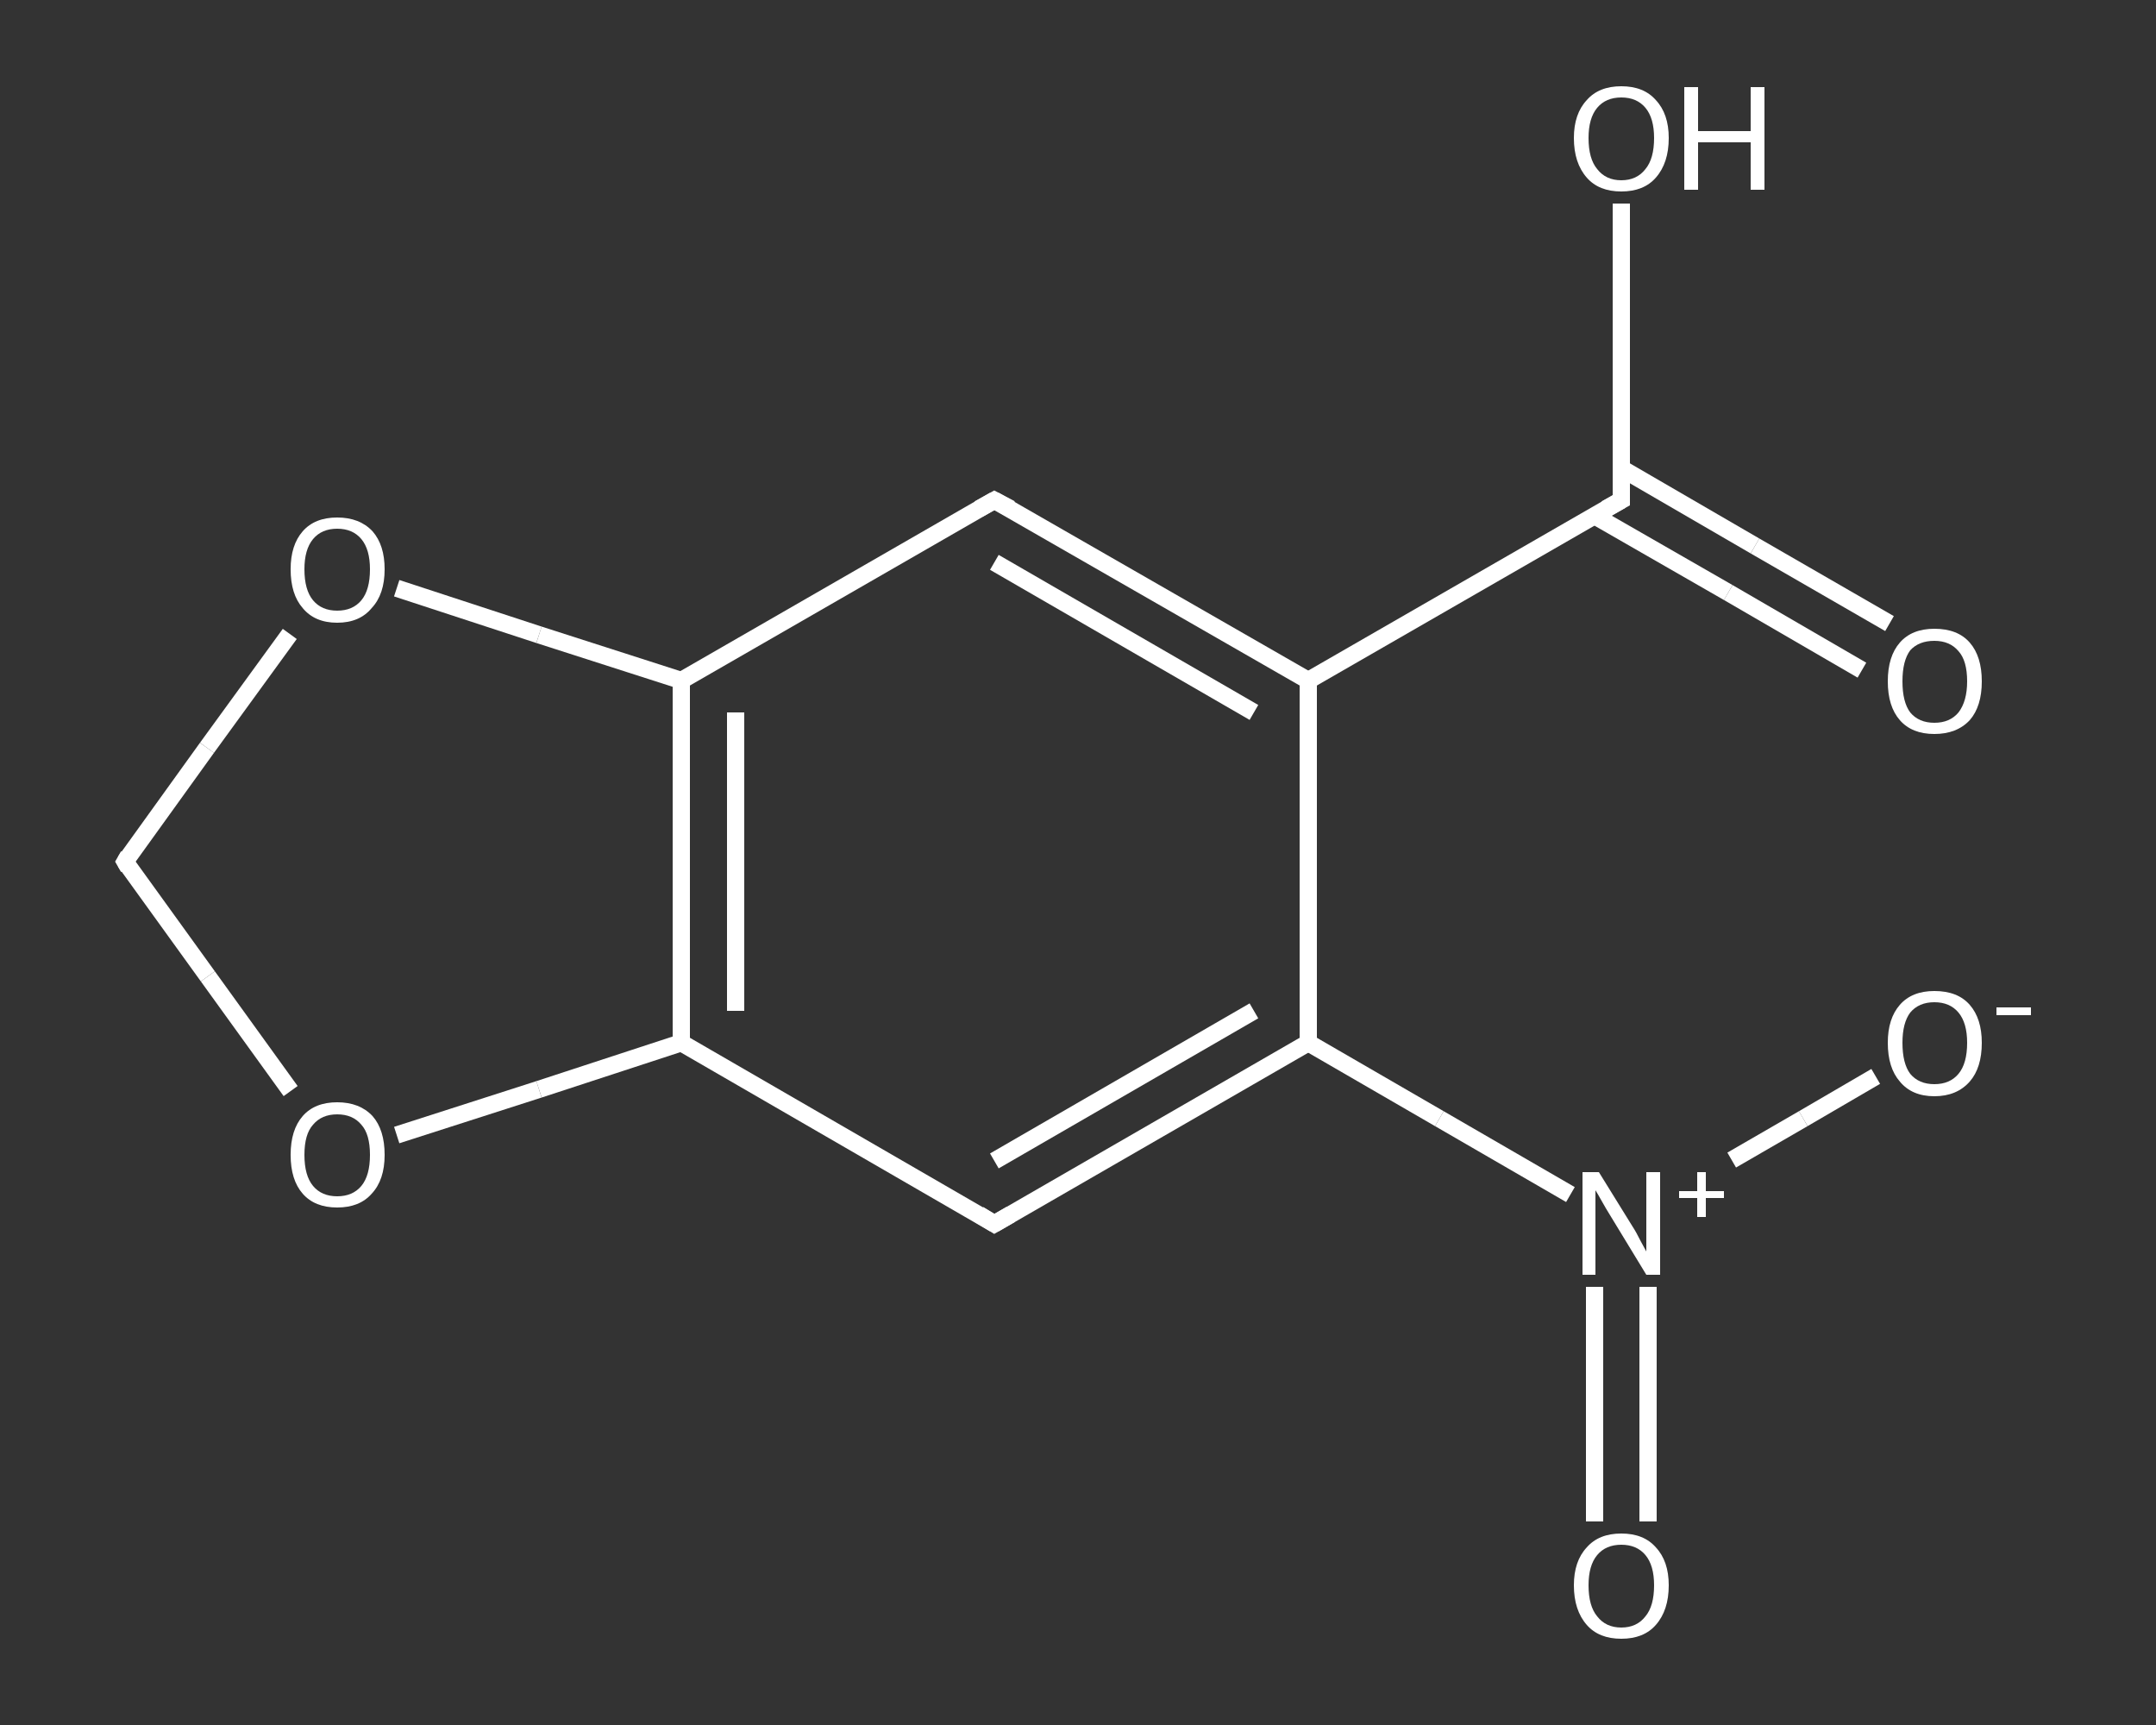 <?xml version='1.0' encoding='iso-8859-1'?>
<svg version='1.1' baseProfile='full'
              xmlns='http://www.w3.org/2000/svg'
                      xmlns:rdkit='http://www.rdkit.org/xml'
                      xmlns:xlink='http://www.w3.org/1999/xlink'
                  xml:space='preserve'
width='250px' height='200px' viewBox='0 0 250 200'>
<rect x="0" y="0" width="250" height="200" fill="#333333" stroke="none"/>
<!-- END OF HEADER -->
<rect style='opacity:1.0;fill:transparent;stroke:none' width='250.0' height='200.0' x='0.0' y='0.0'> </rect>
<path class='bond-0 atom-0 atom-1' d='M 215.9,77.7 L 200.4,68.7' style='fill:none;fill-rule:evenodd;stroke:#FFFFFF;stroke-width:2.0px;stroke-linecap:butt;stroke-linejoin:miter;stroke-opacity:1' />
<path class='bond-0 atom-0 atom-1' d='M 200.4,68.7 L 184.9,59.8' style='fill:none;fill-rule:evenodd;stroke:#FFFFFF;stroke-width:2.0px;stroke-linecap:butt;stroke-linejoin:miter;stroke-opacity:1' />
<path class='bond-0 atom-0 atom-1' d='M 219.1,72.3 L 203.5,63.3' style='fill:none;fill-rule:evenodd;stroke:#FFFFFF;stroke-width:2.0px;stroke-linecap:butt;stroke-linejoin:miter;stroke-opacity:1' />
<path class='bond-0 atom-0 atom-1' d='M 203.5,63.3 L 188.0,54.3' style='fill:none;fill-rule:evenodd;stroke:#FFFFFF;stroke-width:2.0px;stroke-linecap:butt;stroke-linejoin:miter;stroke-opacity:1' />
<path class='bond-1 atom-1 atom-2' d='M 188.0,58.0 L 188.0,40.8' style='fill:none;fill-rule:evenodd;stroke:#FFFFFF;stroke-width:2.0px;stroke-linecap:butt;stroke-linejoin:miter;stroke-opacity:1' />
<path class='bond-1 atom-1 atom-2' d='M 188.0,40.8 L 188.0,23.6' style='fill:none;fill-rule:evenodd;stroke:#FFFFFF;stroke-width:2.0px;stroke-linecap:butt;stroke-linejoin:miter;stroke-opacity:1' />
<path class='bond-2 atom-1 atom-3' d='M 188.0,58.0 L 151.7,78.9' style='fill:none;fill-rule:evenodd;stroke:#FFFFFF;stroke-width:2.0px;stroke-linecap:butt;stroke-linejoin:miter;stroke-opacity:1' />
<path class='bond-3 atom-3 atom-4' d='M 151.7,78.9 L 115.3,58.0' style='fill:none;fill-rule:evenodd;stroke:#FFFFFF;stroke-width:2.0px;stroke-linecap:butt;stroke-linejoin:miter;stroke-opacity:1' />
<path class='bond-3 atom-3 atom-4' d='M 145.4,82.6 L 115.3,65.2' style='fill:none;fill-rule:evenodd;stroke:#FFFFFF;stroke-width:2.0px;stroke-linecap:butt;stroke-linejoin:miter;stroke-opacity:1' />
<path class='bond-4 atom-4 atom-5' d='M 115.3,58.0 L 79.0,78.9' style='fill:none;fill-rule:evenodd;stroke:#FFFFFF;stroke-width:2.0px;stroke-linecap:butt;stroke-linejoin:miter;stroke-opacity:1' />
<path class='bond-5 atom-5 atom-6' d='M 79.0,78.9 L 79.0,120.9' style='fill:none;fill-rule:evenodd;stroke:#FFFFFF;stroke-width:2.0px;stroke-linecap:butt;stroke-linejoin:miter;stroke-opacity:1' />
<path class='bond-5 atom-5 atom-6' d='M 85.3,82.6 L 85.3,117.2' style='fill:none;fill-rule:evenodd;stroke:#FFFFFF;stroke-width:2.0px;stroke-linecap:butt;stroke-linejoin:miter;stroke-opacity:1' />
<path class='bond-6 atom-6 atom-7' d='M 79.0,120.9 L 115.3,141.9' style='fill:none;fill-rule:evenodd;stroke:#FFFFFF;stroke-width:2.0px;stroke-linecap:butt;stroke-linejoin:miter;stroke-opacity:1' />
<path class='bond-7 atom-7 atom-8' d='M 115.3,141.9 L 151.7,120.9' style='fill:none;fill-rule:evenodd;stroke:#FFFFFF;stroke-width:2.0px;stroke-linecap:butt;stroke-linejoin:miter;stroke-opacity:1' />
<path class='bond-7 atom-7 atom-8' d='M 115.3,134.6 L 145.4,117.2' style='fill:none;fill-rule:evenodd;stroke:#FFFFFF;stroke-width:2.0px;stroke-linecap:butt;stroke-linejoin:miter;stroke-opacity:1' />
<path class='bond-8 atom-8 atom-9' d='M 151.7,120.9 L 166.9,129.7' style='fill:none;fill-rule:evenodd;stroke:#FFFFFF;stroke-width:2.0px;stroke-linecap:butt;stroke-linejoin:miter;stroke-opacity:1' />
<path class='bond-8 atom-8 atom-9' d='M 166.9,129.7 L 182.1,138.5' style='fill:none;fill-rule:evenodd;stroke:#FFFFFF;stroke-width:2.0px;stroke-linecap:butt;stroke-linejoin:miter;stroke-opacity:1' />
<path class='bond-9 atom-9 atom-10' d='M 184.9,149.2 L 184.9,162.8' style='fill:none;fill-rule:evenodd;stroke:#FFFFFF;stroke-width:2.0px;stroke-linecap:butt;stroke-linejoin:miter;stroke-opacity:1' />
<path class='bond-9 atom-9 atom-10' d='M 184.9,162.8 L 184.9,176.4' style='fill:none;fill-rule:evenodd;stroke:#FFFFFF;stroke-width:2.0px;stroke-linecap:butt;stroke-linejoin:miter;stroke-opacity:1' />
<path class='bond-9 atom-9 atom-10' d='M 191.1,149.2 L 191.1,162.8' style='fill:none;fill-rule:evenodd;stroke:#FFFFFF;stroke-width:2.0px;stroke-linecap:butt;stroke-linejoin:miter;stroke-opacity:1' />
<path class='bond-9 atom-9 atom-10' d='M 191.1,162.8 L 191.1,176.4' style='fill:none;fill-rule:evenodd;stroke:#FFFFFF;stroke-width:2.0px;stroke-linecap:butt;stroke-linejoin:miter;stroke-opacity:1' />
<path class='bond-10 atom-9 atom-11' d='M 200.8,134.5 L 209.1,129.7' style='fill:none;fill-rule:evenodd;stroke:#FFFFFF;stroke-width:2.0px;stroke-linecap:butt;stroke-linejoin:miter;stroke-opacity:1' />
<path class='bond-10 atom-9 atom-11' d='M 209.1,129.7 L 217.5,124.8' style='fill:none;fill-rule:evenodd;stroke:#FFFFFF;stroke-width:2.0px;stroke-linecap:butt;stroke-linejoin:miter;stroke-opacity:1' />
<path class='bond-11 atom-6 atom-12' d='M 79.0,120.9 L 62.5,126.3' style='fill:none;fill-rule:evenodd;stroke:#FFFFFF;stroke-width:2.0px;stroke-linecap:butt;stroke-linejoin:miter;stroke-opacity:1' />
<path class='bond-11 atom-6 atom-12' d='M 62.5,126.3 L 46.0,131.6' style='fill:none;fill-rule:evenodd;stroke:#FFFFFF;stroke-width:2.0px;stroke-linecap:butt;stroke-linejoin:miter;stroke-opacity:1' />
<path class='bond-12 atom-12 atom-13' d='M 33.7,126.5 L 24.1,113.2' style='fill:none;fill-rule:evenodd;stroke:#FFFFFF;stroke-width:2.0px;stroke-linecap:butt;stroke-linejoin:miter;stroke-opacity:1' />
<path class='bond-12 atom-12 atom-13' d='M 24.1,113.2 L 14.5,99.9' style='fill:none;fill-rule:evenodd;stroke:#FFFFFF;stroke-width:2.0px;stroke-linecap:butt;stroke-linejoin:miter;stroke-opacity:1' />
<path class='bond-13 atom-13 atom-14' d='M 14.5,99.9 L 24.0,86.7' style='fill:none;fill-rule:evenodd;stroke:#FFFFFF;stroke-width:2.0px;stroke-linecap:butt;stroke-linejoin:miter;stroke-opacity:1' />
<path class='bond-13 atom-13 atom-14' d='M 24.0,86.7 L 33.6,73.5' style='fill:none;fill-rule:evenodd;stroke:#FFFFFF;stroke-width:2.0px;stroke-linecap:butt;stroke-linejoin:miter;stroke-opacity:1' />
<path class='bond-14 atom-8 atom-3' d='M 151.7,120.9 L 151.7,78.9' style='fill:none;fill-rule:evenodd;stroke:#FFFFFF;stroke-width:2.0px;stroke-linecap:butt;stroke-linejoin:miter;stroke-opacity:1' />
<path class='bond-15 atom-14 atom-5' d='M 46.0,68.2 L 62.5,73.6' style='fill:none;fill-rule:evenodd;stroke:#FFFFFF;stroke-width:2.0px;stroke-linecap:butt;stroke-linejoin:miter;stroke-opacity:1' />
<path class='bond-15 atom-14 atom-5' d='M 62.5,73.6 L 79.0,78.9' style='fill:none;fill-rule:evenodd;stroke:#FFFFFF;stroke-width:2.0px;stroke-linecap:butt;stroke-linejoin:miter;stroke-opacity:1' />
<path d='M 188.0,57.1 L 188.0,58.0 L 186.2,59.0' style='fill:none;stroke:#FFFFFF;stroke-width:2.0px;stroke-linecap:butt;stroke-linejoin:miter;stroke-opacity:1;' />
<path d='M 117.2,59.0 L 115.3,58.0 L 113.5,59.0' style='fill:none;stroke:#FFFFFF;stroke-width:2.0px;stroke-linecap:butt;stroke-linejoin:miter;stroke-opacity:1;' />
<path d='M 113.5,140.8 L 115.3,141.9 L 117.2,140.8' style='fill:none;stroke:#FFFFFF;stroke-width:2.0px;stroke-linecap:butt;stroke-linejoin:miter;stroke-opacity:1;' />
<path d='M 14.9,100.6 L 14.5,99.9 L 14.9,99.2' style='fill:none;stroke:#FFFFFF;stroke-width:2.0px;stroke-linecap:butt;stroke-linejoin:miter;stroke-opacity:1;' />
<path class='atom-0' d='M 218.9 79.0
Q 218.9 76.1, 220.3 74.5
Q 221.7 72.9, 224.3 72.9
Q 227.0 72.9, 228.4 74.5
Q 229.8 76.1, 229.8 79.0
Q 229.8 81.9, 228.4 83.5
Q 226.9 85.1, 224.3 85.1
Q 221.7 85.1, 220.3 83.5
Q 218.9 81.9, 218.9 79.0
M 224.3 83.8
Q 226.1 83.8, 227.1 82.6
Q 228.1 81.3, 228.1 79.0
Q 228.1 76.6, 227.1 75.5
Q 226.1 74.3, 224.3 74.3
Q 222.5 74.3, 221.5 75.4
Q 220.6 76.6, 220.6 79.0
Q 220.6 81.4, 221.5 82.6
Q 222.5 83.8, 224.3 83.8
' fill='#FFFFFF'/>
<path class='atom-2' d='M 182.5 16.0
Q 182.5 13.2, 184.0 11.6
Q 185.4 10.0, 188.0 10.0
Q 190.6 10.0, 192.0 11.6
Q 193.5 13.2, 193.5 16.0
Q 193.5 18.9, 192.0 20.6
Q 190.6 22.2, 188.0 22.2
Q 185.4 22.2, 184.0 20.6
Q 182.5 18.9, 182.5 16.0
M 188.0 20.9
Q 189.8 20.9, 190.8 19.6
Q 191.8 18.4, 191.8 16.0
Q 191.8 13.7, 190.8 12.5
Q 189.8 11.3, 188.0 11.3
Q 186.2 11.3, 185.2 12.5
Q 184.2 13.7, 184.2 16.0
Q 184.2 18.4, 185.2 19.6
Q 186.2 20.9, 188.0 20.9
' fill='#FFFFFF'/>
<path class='atom-2' d='M 195.3 10.1
L 196.9 10.1
L 196.9 15.2
L 203.0 15.2
L 203.0 10.1
L 204.6 10.1
L 204.6 22.0
L 203.0 22.0
L 203.0 16.5
L 196.9 16.5
L 196.9 22.0
L 195.3 22.0
L 195.3 10.1
' fill='#FFFFFF'/>
<path class='atom-9' d='M 185.4 135.9
L 189.3 142.2
Q 189.7 142.8, 190.3 144.0
Q 190.9 145.1, 190.9 145.1
L 190.9 135.9
L 192.5 135.9
L 192.5 147.8
L 190.9 147.8
L 186.7 140.9
Q 186.2 140.1, 185.7 139.2
Q 185.2 138.3, 185.0 138.0
L 185.0 147.8
L 183.5 147.8
L 183.5 135.9
L 185.4 135.9
' fill='#FFFFFF'/>
<path class='atom-9' d='M 194.7 138.1
L 196.8 138.1
L 196.8 135.9
L 197.8 135.9
L 197.8 138.1
L 199.9 138.1
L 199.9 138.9
L 197.8 138.9
L 197.8 141.1
L 196.8 141.1
L 196.8 138.9
L 194.7 138.9
L 194.7 138.1
' fill='#FFFFFF'/>
<path class='atom-10' d='M 182.5 183.8
Q 182.5 181.0, 184.0 179.4
Q 185.4 177.8, 188.0 177.8
Q 190.6 177.8, 192.0 179.4
Q 193.5 181.0, 193.5 183.8
Q 193.5 186.7, 192.0 188.4
Q 190.6 190.0, 188.0 190.0
Q 185.4 190.0, 184.0 188.4
Q 182.5 186.7, 182.5 183.8
M 188.0 188.7
Q 189.8 188.7, 190.8 187.4
Q 191.8 186.2, 191.8 183.8
Q 191.8 181.5, 190.8 180.3
Q 189.8 179.1, 188.0 179.1
Q 186.2 179.1, 185.2 180.3
Q 184.2 181.5, 184.2 183.8
Q 184.2 186.2, 185.2 187.4
Q 186.2 188.7, 188.0 188.7
' fill='#FFFFFF'/>
<path class='atom-11' d='M 218.9 120.9
Q 218.9 118.1, 220.3 116.5
Q 221.7 114.9, 224.3 114.9
Q 227.0 114.9, 228.4 116.5
Q 229.8 118.1, 229.8 120.9
Q 229.8 123.8, 228.4 125.4
Q 226.9 127.1, 224.3 127.1
Q 221.7 127.1, 220.3 125.4
Q 218.9 123.8, 218.9 120.9
M 224.3 125.7
Q 226.1 125.7, 227.1 124.5
Q 228.1 123.3, 228.1 120.9
Q 228.1 118.6, 227.1 117.4
Q 226.1 116.2, 224.3 116.2
Q 222.5 116.2, 221.5 117.4
Q 220.6 118.6, 220.6 120.9
Q 220.6 123.3, 221.5 124.5
Q 222.5 125.7, 224.3 125.7
' fill='#FFFFFF'/>
<path class='atom-11' d='M 231.5 116.8
L 235.5 116.8
L 235.5 117.7
L 231.5 117.7
L 231.5 116.8
' fill='#FFFFFF'/>
<path class='atom-12' d='M 33.7 133.9
Q 33.7 131.0, 35.1 129.4
Q 36.5 127.8, 39.1 127.8
Q 41.7 127.8, 43.2 129.4
Q 44.6 131.0, 44.6 133.9
Q 44.6 136.8, 43.1 138.4
Q 41.7 140.0, 39.1 140.0
Q 36.5 140.0, 35.1 138.4
Q 33.7 136.8, 33.7 133.9
M 39.1 138.7
Q 40.9 138.7, 41.9 137.5
Q 42.9 136.3, 42.9 133.9
Q 42.9 131.5, 41.9 130.4
Q 40.9 129.2, 39.1 129.2
Q 37.3 129.2, 36.3 130.4
Q 35.3 131.5, 35.3 133.9
Q 35.3 136.3, 36.3 137.5
Q 37.3 138.7, 39.1 138.7
' fill='#FFFFFF'/>
<path class='atom-14' d='M 33.7 66.0
Q 33.7 63.2, 35.1 61.6
Q 36.5 60.0, 39.1 60.0
Q 41.7 60.0, 43.2 61.6
Q 44.6 63.2, 44.6 66.0
Q 44.6 68.9, 43.1 70.5
Q 41.7 72.2, 39.1 72.2
Q 36.5 72.2, 35.1 70.5
Q 33.7 68.9, 33.7 66.0
M 39.1 70.8
Q 40.9 70.8, 41.9 69.6
Q 42.9 68.4, 42.9 66.0
Q 42.9 63.7, 41.9 62.5
Q 40.9 61.3, 39.1 61.3
Q 37.3 61.3, 36.3 62.5
Q 35.3 63.7, 35.3 66.0
Q 35.3 68.4, 36.3 69.6
Q 37.3 70.8, 39.1 70.8
' fill='#FFFFFF'/>
</svg>
